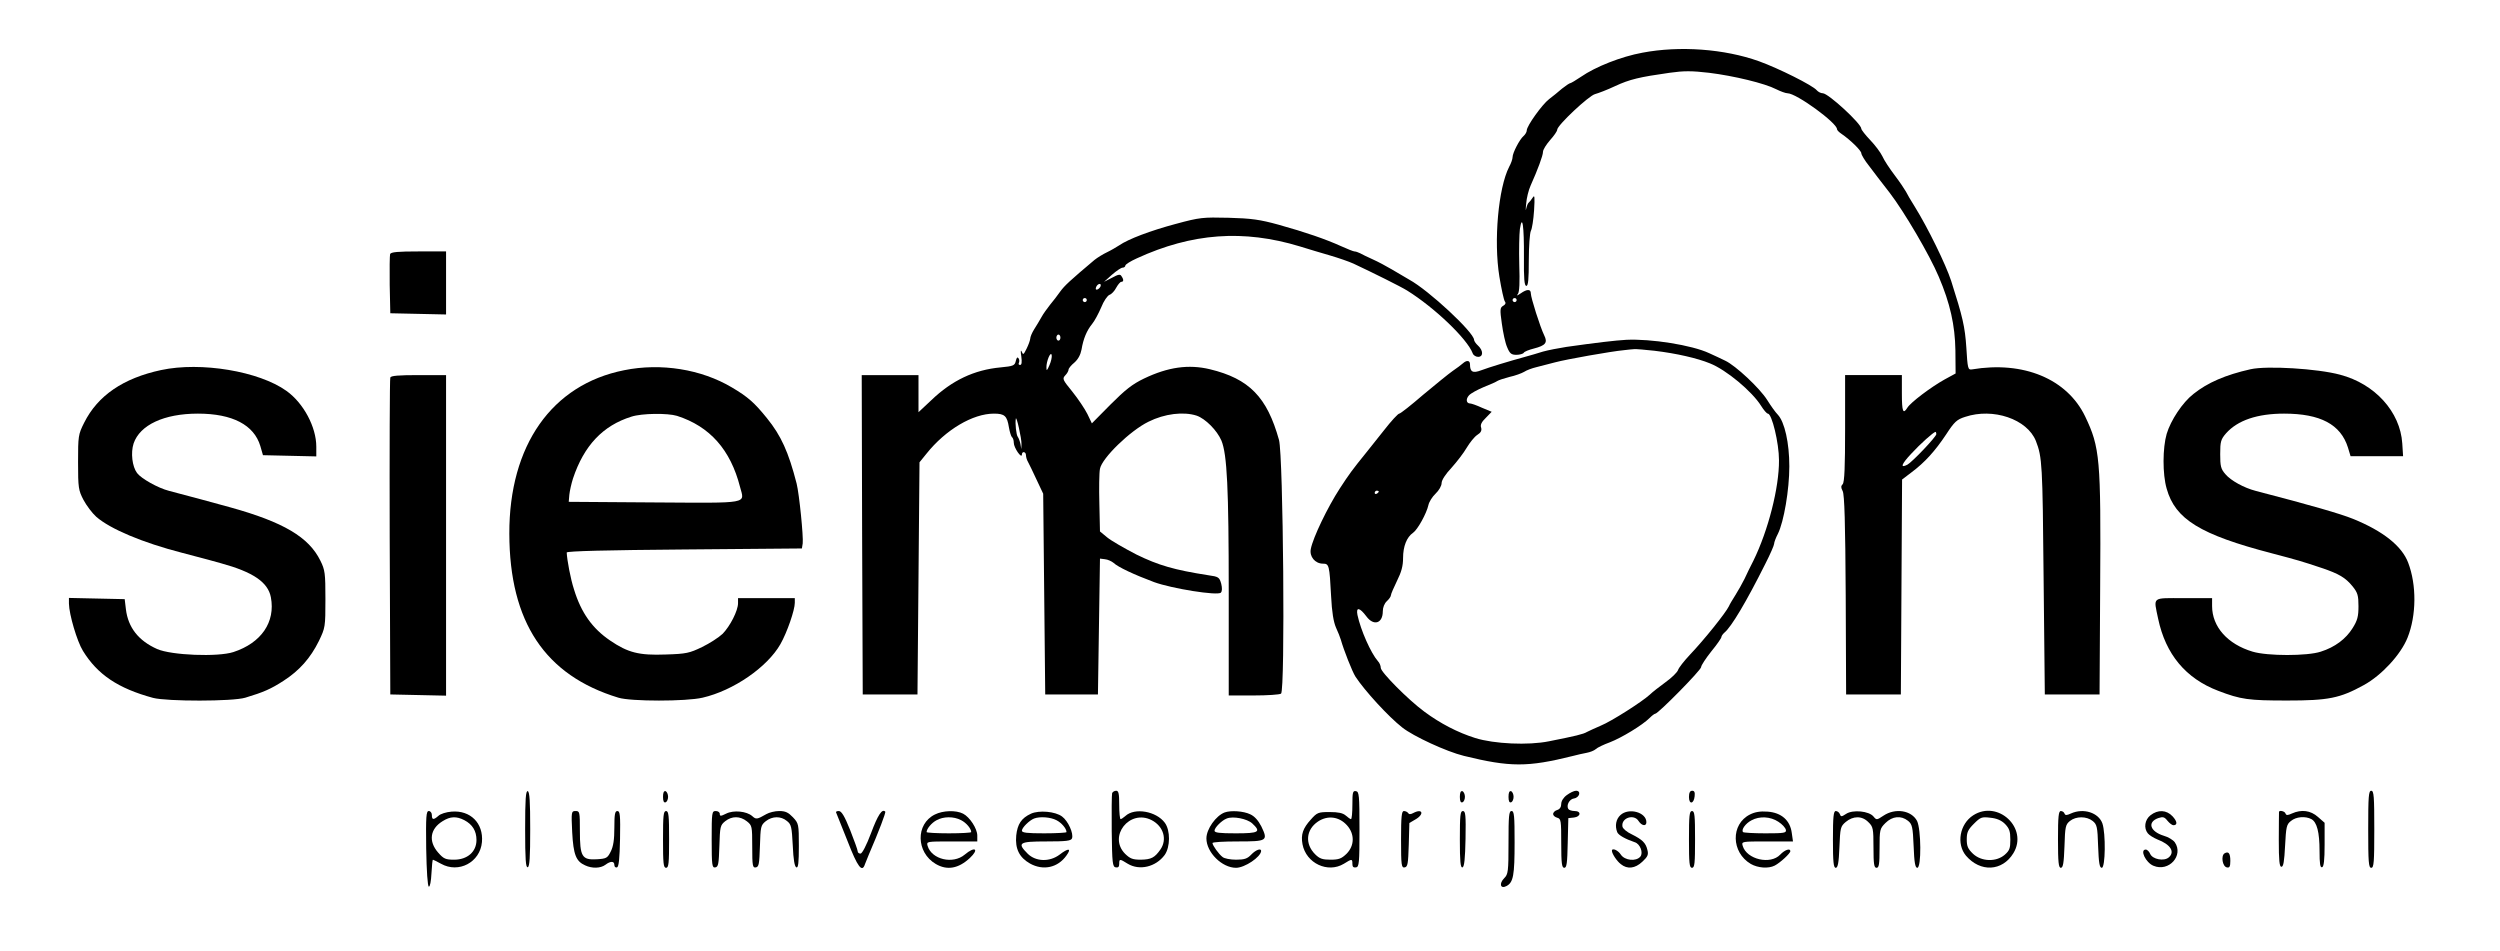 <?xml version="1.0" standalone="no"?>
<!DOCTYPE svg PUBLIC "-//W3C//DTD SVG 20010904//EN"
 "http://www.w3.org/TR/2001/REC-SVG-20010904/DTD/svg10.dtd">
<svg version="1.0" xmlns="http://www.w3.org/2000/svg"
 width="1233pt" height="469pt" viewBox="0 0 1233 469"
 preserveAspectRatio="xMidYMid meet">

<g transform="translate(0,469) scale(0.1,-0.1)"
fill="#000000" stroke="none">
<path d="M8100 4430 c-104 -19 -231 -69 -303 -119 -25 -17 -49 -31 -52 -31 -4
0 -22 -12 -41 -27 -18 -16 -47 -39 -64 -52 -34 -26 -110 -132 -110 -154 0 -8
-7 -20 -16 -28 -19 -16 -54 -83 -54 -104 0 -9 -7 -30 -17 -48 -53 -104 -77
-364 -48 -542 10 -61 22 -115 27 -122 6 -7 3 -15 -8 -21 -16 -9 -17 -18 -7
-88 6 -44 17 -96 26 -116 13 -32 21 -38 46 -38 16 0 33 5 36 10 3 6 26 15 50
21 58 15 69 29 51 65 -20 41 -66 186 -66 207 0 22 -19 22 -50 0 -18 -12 -22
-13 -14 -3 8 10 10 58 7 145 -2 72 0 150 3 175 12 78 21 16 20 -138 -1 -107 2
-142 12 -142 9 0 12 32 12 126 0 69 5 134 10 145 6 10 13 56 16 101 4 68 3 79
-7 63 -7 -11 -16 -22 -20 -25 -4 -3 -9 -16 -12 -30 -2 -14 -3 -2 0 25 2 28 12
68 22 90 35 78 61 148 61 166 0 11 16 36 35 58 19 21 35 44 35 51 0 22 157
169 187 176 15 4 60 21 98 39 73 34 121 45 269 66 71 10 109 10 195 0 122 -15
275 -52 331 -81 22 -11 47 -20 56 -20 44 0 244 -146 244 -177 0 -5 10 -15 22
-23 44 -30 98 -83 98 -96 0 -7 17 -36 38 -62 20 -27 66 -87 102 -133 72 -94
197 -307 242 -414 56 -131 80 -239 82 -363 l1 -114 -55 -30 c-68 -38 -167
-113 -183 -139 -21 -34 -27 -20 -27 71 l0 90 -140 0 -140 0 0 -263 c0 -189 -3
-266 -12 -275 -9 -9 -9 -17 0 -34 9 -17 13 -158 15 -513 l2 -490 135 0 135 0
3 530 3 530 46 35 c67 50 117 106 171 187 41 63 53 74 94 87 138 46 306 -11
349 -119 31 -80 33 -114 38 -675 l6 -575 135 0 135 0 3 530 c4 634 -1 688 -74
841 -89 185 -304 275 -559 232 -19 -3 -21 5 -27 107 -7 105 -18 151 -75 330
-26 80 -115 262 -179 365 -19 30 -39 64 -44 75 -6 11 -30 47 -55 80 -25 33
-53 75 -61 94 -9 19 -36 55 -60 80 -24 25 -44 51 -44 56 0 25 -163 175 -190
175 -10 0 -23 7 -30 15 -20 24 -188 108 -285 143 -171 61 -391 77 -575 42z
m-620 -1220 c0 -5 -4 -10 -10 -10 -5 0 -10 5 -10 10 0 6 5 10 10 10 6 0 10 -4
10 -10z m2070 -661 c0 -13 -118 -137 -143 -151 -37 -19 -29 3 19 54 44 48 111
108 120 108 2 0 4 -5 4 -11z"/>
<path d="M5800 3586 c-127 -34 -235 -75 -280 -106 -14 -9 -41 -25 -60 -34 -19
-9 -47 -26 -62 -38 -121 -102 -148 -127 -169 -156 -13 -19 -36 -48 -50 -65
-14 -18 -34 -45 -43 -62 -9 -16 -25 -43 -36 -60 -10 -16 -19 -37 -19 -46 -1
-9 -9 -31 -18 -49 -15 -30 -17 -32 -24 -14 -5 11 -6 1 -2 -23 4 -30 2 -43 -6
-43 -7 0 -9 5 -6 10 3 6 3 16 -1 22 -6 9 -10 5 -14 -12 -5 -23 -12 -26 -75
-32 -130 -12 -240 -64 -342 -162 l-63 -59 0 91 0 92 -140 0 -140 0 2 -787 3
-788 135 0 135 0 5 572 5 573 34 42 c95 119 229 198 333 198 53 0 65 -11 74
-68 4 -23 11 -45 15 -48 5 -3 9 -16 9 -28 0 -24 39 -81 40 -58 0 18 20 15 20
-3 0 -8 4 -23 10 -33 5 -9 24 -48 42 -87 l33 -70 5 -495 5 -495 130 0 130 0 5
335 5 335 24 -3 c14 -1 33 -10 43 -18 22 -21 101 -58 200 -95 88 -32 313 -68
329 -52 7 7 7 23 2 44 -9 32 -13 35 -64 42 -167 26 -246 49 -354 102 -60 31
-126 69 -145 85 l-35 29 -3 137 c-2 75 -1 153 3 172 10 53 149 188 239 232 80
40 173 51 238 30 43 -15 100 -72 122 -123 28 -68 36 -236 36 -747 l0 -510 123
0 c67 0 128 4 135 9 21 13 11 1173 -10 1251 -59 212 -147 302 -341 349 -105
25 -206 11 -325 -46 -58 -28 -92 -55 -165 -128 l-92 -93 -22 46 c-13 26 -46
75 -74 110 -48 59 -51 64 -35 81 9 9 16 22 16 28 0 6 13 22 29 35 18 16 30 38
35 64 9 54 26 94 52 126 12 14 32 52 45 82 12 31 31 58 41 62 10 3 25 19 33
35 9 16 20 29 25 29 12 0 13 11 1 28 -6 11 -16 9 -47 -8 l-39 -20 39 35 c22
19 45 35 53 35 7 0 13 5 13 10 0 6 26 22 57 36 272 125 526 143 803 59 41 -13
109 -33 150 -45 41 -12 93 -30 115 -40 96 -45 233 -113 265 -133 135 -84 296
-238 323 -309 3 -10 16 -18 27 -18 26 0 26 31 0 55 -11 10 -20 23 -20 29 -1
37 -223 244 -320 297 -19 11 -57 33 -85 50 -27 16 -70 39 -95 50 -25 11 -53
25 -62 30 -10 5 -22 9 -28 9 -5 0 -35 12 -66 26 -75 34 -176 69 -309 106 -91
25 -133 31 -245 34 -128 3 -142 2 -260 -30z m-372 -308 c-2 -6 -10 -14 -16
-16 -7 -2 -10 2 -6 12 7 18 28 22 22 4z m-68 -68 c0 -5 -4 -10 -10 -10 -5 0
-10 5 -10 10 0 6 5 10 10 10 6 0 10 -4 10 -10z m-130 -185 c0 -8 -4 -15 -10
-15 -5 0 -10 7 -10 15 0 8 5 15 10 15 6 0 10 -7 10 -15z m-54 -136 c-12 -28
-15 -30 -15 -12 -1 31 21 83 26 62 2 -9 -3 -32 -11 -50z m-138 -389 l-1 -25
-4 25 c-3 14 -9 30 -13 35 -8 9 -14 68 -10 90 3 17 29 -98 28 -125z"/>
<path d="M1924 3437 c-2 -7 -3 -76 -2 -152 l3 -140 138 -3 137 -3 0 156 0 155
-135 0 c-102 0 -137 -3 -141 -13z"/>
<path d="M8020 3014 c-53 -3 -147 -14 -295 -35 -38 -6 -90 -16 -115 -23 -25
-8 -63 -19 -85 -25 -84 -23 -182 -53 -219 -67 -42 -16 -56 -9 -56 29 0 20 -16
22 -35 5 -8 -7 -30 -24 -51 -38 -20 -14 -85 -67 -145 -117 -59 -51 -112 -93
-118 -93 -6 0 -40 -37 -75 -82 -36 -46 -75 -94 -86 -108 -72 -89 -85 -107
-132 -179 -61 -94 -132 -242 -143 -298 -8 -38 21 -73 60 -73 30 0 32 -7 40
-160 4 -80 12 -127 24 -155 10 -22 21 -49 24 -60 14 -50 56 -157 72 -182 45
-69 163 -198 231 -251 54 -43 218 -119 304 -140 228 -56 314 -56 535 -1 22 6
54 13 70 16 17 3 37 11 45 18 8 8 40 23 70 34 57 22 160 84 196 120 12 12 24
21 28 21 14 0 226 215 226 230 0 8 23 43 50 77 28 34 50 66 50 71 0 5 7 15 15
22 34 28 107 150 202 340 24 47 43 91 43 98 0 7 8 29 19 50 29 59 56 216 56
332 0 115 -23 219 -57 255 -11 11 -34 43 -52 72 -37 59 -156 170 -207 194 -19
9 -54 26 -79 37 -85 40 -288 72 -410 66z m140 -54 c109 -13 212 -37 273 -62
81 -32 208 -138 253 -210 13 -21 28 -38 33 -38 20 0 55 -145 55 -230 1 -134
-53 -346 -126 -495 -14 -27 -34 -68 -44 -90 -11 -22 -31 -58 -45 -80 -14 -22
-29 -47 -32 -55 -16 -33 -120 -163 -193 -240 -28 -30 -55 -64 -58 -75 -4 -11
-31 -38 -62 -60 -30 -22 -65 -49 -77 -61 -38 -35 -190 -132 -242 -153 -28 -12
-58 -26 -68 -31 -18 -11 -56 -20 -187 -46 -103 -21 -271 -13 -364 16 -86 27
-173 72 -251 130 -79 58 -215 195 -215 216 0 10 -6 25 -14 33 -35 40 -85 153
-101 228 -8 41 11 37 44 -7 36 -49 81 -35 81 25 0 19 8 39 20 50 11 10 20 23
20 29 0 6 14 38 30 71 22 44 30 74 30 113 0 57 18 103 49 124 23 16 67 96 76
137 3 15 19 41 35 56 17 16 30 39 30 52 0 15 19 44 49 76 26 29 60 73 75 99
15 25 38 54 52 63 18 11 23 22 19 36 -5 13 2 28 23 48 l29 30 -48 20 c-26 12
-52 21 -58 21 -19 0 -23 21 -6 40 9 10 42 28 73 41 31 12 62 26 67 30 6 4 33
13 60 20 28 6 60 18 72 25 12 8 39 18 60 23 21 5 63 16 93 24 56 15 276 54
340 60 19 2 42 5 50 5 9 1 54 -3 100 -8z m-1360 -694 c0 -3 -4 -8 -10 -11 -5
-3 -10 -1 -10 4 0 6 5 11 10 11 6 0 10 -2 10 -4z"/>
<path d="M795 2865 c-187 -40 -313 -126 -380 -260 -29 -58 -30 -65 -30 -195 0
-127 2 -138 27 -186 15 -28 43 -65 63 -83 69 -60 227 -127 425 -178 52 -14
109 -29 125 -33 17 -5 46 -13 65 -18 157 -43 232 -93 246 -168 23 -122 -47
-225 -185 -270 -77 -25 -306 -16 -376 15 -92 41 -143 106 -154 196 l-6 50
-138 3 -137 3 0 -28 c1 -54 40 -186 69 -233 72 -117 173 -185 346 -232 69 -18
393 -18 455 1 90 27 126 43 188 83 79 51 133 112 175 197 31 65 32 68 32 206
0 128 -2 144 -25 190 -57 116 -182 190 -445 263 -43 12 -249 68 -301 81 -55
14 -138 61 -158 88 -24 32 -32 100 -17 146 31 91 150 147 317 147 171 0 277
-56 308 -160 l13 -45 132 -3 131 -3 0 48 c0 97 -63 215 -147 275 -135 97 -422
145 -618 103z"/>
<path d="M3078 2864 c-357 -71 -567 -371 -566 -806 1 -436 176 -699 538 -809
61 -19 334 -19 415 0 152 35 319 150 384 264 33 58 71 168 71 204 l0 23 -140
0 -140 0 0 -25 c0 -37 -39 -113 -76 -151 -19 -18 -64 -47 -101 -65 -62 -30
-78 -34 -180 -37 -131 -5 -186 9 -274 69 -87 59 -143 137 -178 252 -17 52 -34
143 -36 182 0 7 203 12 580 15 l580 5 4 25 c4 33 -17 243 -30 295 -40 156 -77
237 -146 322 -62 77 -95 106 -173 152 -151 90 -350 122 -532 85z m261 -225
c162 -52 264 -167 311 -351 22 -84 54 -79 -422 -76 l-423 3 3 35 c2 19 10 55
18 80 54 162 147 261 288 305 52 17 179 18 225 4z"/>
<path d="M11100 2869 c-124 -28 -212 -66 -282 -122 -54 -42 -112 -130 -132
-197 -20 -69 -21 -198 0 -270 42 -151 166 -227 519 -319 129 -34 146 -39 245
-72 86 -29 118 -48 153 -91 25 -31 29 -45 29 -98 0 -50 -5 -70 -29 -108 -33
-53 -87 -94 -157 -116 -66 -22 -263 -22 -336 0 -124 37 -200 123 -200 225 l0
39 -140 0 c-160 0 -149 9 -126 -102 37 -175 136 -294 296 -355 112 -43 150
-48 340 -48 203 0 260 11 378 76 88 48 183 151 216 234 44 110 45 260 3 370
-31 82 -124 156 -272 216 -62 25 -203 66 -480 138 -58 15 -123 51 -149 82 -23
26 -26 40 -26 99 0 62 3 73 29 103 57 64 154 97 286 97 179 0 279 -53 315
-167 l13 -43 130 0 129 0 -4 63 c-10 156 -135 294 -307 339 -111 30 -360 45
-441 27z"/>
<path d="M1925 2828 c-3 -7 -4 -362 -3 -788 l3 -775 138 -3 137 -3 0 791 0
790 -135 0 c-99 0 -137 -3 -140 -12z"/>
<path d="M2590 600 c0 -149 3 -191 13 -187 9 3 12 49 12 187 0 138 -3 184 -12
188 -10 3 -13 -39 -13 -188z"/>
<path d="M3270 760 c0 -21 4 -30 13 -27 6 2 12 14 12 27 0 13 -6 25 -12 28 -9
2 -13 -7 -13 -28z"/>
<path d="M5485 778 c-2 -7 -3 -92 -2 -188 2 -157 4 -175 20 -178 12 -2 17 3
17 17 0 26 2 26 42 1 58 -35 138 -16 182 43 28 39 29 121 1 159 -42 57 -148
76 -194 34 -10 -9 -21 -16 -24 -16 -4 0 -7 32 -7 70 0 56 -3 70 -15 70 -9 0
-18 -6 -20 -12z m195 -133 c58 -30 78 -95 43 -145 -28 -40 -45 -49 -96 -50
-41 0 -53 5 -78 29 -85 86 22 222 131 166z"/>
<path d="M6670 721 c0 -39 -3 -71 -7 -71 -3 0 -15 8 -26 18 -14 12 -36 17 -79
17 -56 0 -62 -2 -93 -37 -39 -43 -50 -74 -41 -122 18 -94 125 -144 204 -96 40
25 42 25 42 -1 0 -14 5 -19 18 -17 15 3 17 20 17 188 0 168 -2 185 -17 188
-16 3 -18 -5 -18 -67z m-27 -101 c39 -43 38 -101 -2 -141 -25 -24 -38 -29 -79
-29 -40 0 -54 5 -76 27 -51 51 -45 121 14 161 48 32 104 25 143 -18z"/>
<path d="M7200 760 c0 -21 4 -30 13 -27 6 2 12 14 12 27 0 13 -6 25 -12 28 -9
2 -13 -7 -13 -28z"/>
<path d="M7440 760 c0 -21 4 -30 13 -27 6 2 12 14 12 27 0 13 -6 25 -12 28 -9
2 -13 -7 -13 -28z"/>
<path d="M7728 769 c-17 -12 -28 -30 -28 -44 0 -15 -7 -26 -20 -30 -11 -3 -20
-12 -20 -20 0 -7 9 -15 20 -18 19 -5 20 -14 20 -126 0 -100 3 -121 15 -121 12
0 15 23 17 123 l3 122 28 3 c34 4 37 32 3 32 -14 0 -28 5 -31 10 -11 18 5 49
28 52 27 4 37 38 10 38 -10 0 -30 -10 -45 -21z"/>
<path d="M8330 759 c0 -38 24 -35 28 4 2 19 -1 27 -12 27 -11 0 -16 -10 -16
-31z"/>
<path d="M11680 600 c0 -162 2 -190 15 -190 13 0 15 28 15 190 0 162 -2 190
-15 190 -13 0 -15 -28 -15 -190z"/>
<path d="M2102 505 c2 -113 7 -186 13 -188 6 -1 11 27 13 66 2 37 5 67 7 67 2
0 20 -9 40 -20 87 -49 193 7 202 107 8 93 -57 158 -150 150 -26 -2 -55 -11
-65 -21 -24 -21 -32 -20 -32 4 0 11 -7 20 -15 20 -13 0 -15 -25 -13 -185z
m188 140 c40 -21 60 -53 60 -98 0 -58 -45 -97 -110 -97 -42 0 -52 4 -79 35
-49 56 -40 117 22 155 38 24 68 25 107 5z"/>
<path d="M2822 586 c6 -112 19 -144 64 -164 34 -16 76 -15 100 3 25 19 44 19
44 -1 0 -9 6 -14 13 -12 9 3 13 43 15 141 2 117 0 137 -13 137 -12 0 -15 -15
-15 -82 0 -59 -5 -93 -18 -118 -16 -32 -21 -35 -69 -38 -73 -4 -83 13 -83 140
0 94 -1 98 -21 98 -21 0 -22 -3 -17 -104z"/>
<path d="M3270 550 c0 -118 2 -140 15 -140 13 0 15 22 15 140 0 118 -2 140
-15 140 -13 0 -15 -22 -15 -140z"/>
<path d="M3510 549 c0 -128 2 -140 18 -137 15 3 17 17 20 105 3 96 4 103 29
123 33 26 73 26 107 -1 25 -20 26 -24 26 -125 0 -95 2 -105 18 -102 15 3 17
17 20 105 3 96 4 103 29 123 32 25 74 26 104 1 22 -17 24 -29 29 -122 3 -69 9
-104 18 -107 9 -3 12 23 12 106 0 107 -1 111 -29 141 -23 24 -37 31 -68 31
-21 0 -49 -7 -63 -15 -47 -27 -51 -27 -70 -10 -27 24 -92 31 -129 12 -26 -13
-31 -13 -31 -1 0 8 -9 14 -20 14 -19 0 -20 -7 -20 -141z"/>
<path d="M4124 682 c2 -4 27 -67 56 -140 50 -129 72 -158 86 -114 4 9 12 31
19 47 50 116 85 208 81 212 -15 16 -36 -15 -70 -106 -23 -61 -44 -101 -52
-101 -8 0 -14 5 -14 12 0 6 -17 53 -37 104 -28 70 -43 94 -56 94 -10 0 -16 -3
-13 -8z"/>
<path d="M4611 673 c-96 -47 -93 -187 4 -244 56 -33 112 -23 168 29 48 45 26
60 -25 17 -58 -49 -163 -24 -183 43 -6 22 -6 22 119 22 l126 0 0 29 c0 34 -37
91 -70 108 -35 18 -99 16 -139 -4z m129 -28 c26 -13 50 -42 50 -59 0 -3 -49
-6 -110 -6 -60 0 -110 3 -110 6 0 16 24 45 48 58 35 20 86 20 122 1z"/>
<path d="M5085 677 c-48 -22 -67 -52 -73 -108 -6 -65 15 -108 68 -138 65 -36
137 -21 180 40 26 36 10 38 -34 4 -49 -37 -117 -35 -157 4 -54 54 -44 61 91
61 99 0 122 3 127 15 9 24 -19 86 -49 108 -33 25 -113 32 -153 14z m125 -32
c26 -13 50 -42 50 -59 0 -3 -49 -6 -110 -6 -85 0 -110 3 -110 13 0 15 37 51
60 60 29 11 81 7 110 -8z"/>
<path d="M6040 683 c-43 -16 -90 -82 -90 -128 0 -69 77 -145 146 -145 43 0
122 53 124 83 0 15 -26 6 -49 -18 -19 -20 -33 -25 -75 -25 -28 0 -58 6 -66 13
-19 14 -50 58 -50 69 0 5 56 8 125 8 145 0 150 3 116 74 -15 29 -33 50 -55 60
-33 16 -96 20 -126 9z m136 -54 c45 -42 34 -49 -81 -49 -81 0 -105 3 -105 13
0 15 36 51 60 60 31 13 101 -1 126 -24z"/>
<path d="M6910 549 c0 -128 2 -140 18 -137 15 3 17 18 20 111 l3 108 29 17
c46 26 37 57 -10 32 -13 -7 -21 -7 -25 0 -3 5 -13 10 -21 10 -11 0 -14 -25
-14 -141z"/>
<path d="M7200 549 c0 -108 3 -140 13 -137 9 3 13 43 15 141 2 117 0 137 -13
137 -13 0 -15 -21 -15 -141z"/>
<path d="M7440 535 c0 -144 -2 -157 -21 -176 -27 -27 -19 -55 11 -39 34 18 40
53 40 216 0 130 -2 154 -15 154 -13 0 -15 -24 -15 -155z"/>
<path d="M7992 670 c-22 -20 -28 -53 -16 -84 6 -15 40 -34 87 -50 26 -8 43
-52 27 -71 -21 -25 -77 -19 -96 10 -14 22 -44 35 -44 19 0 -14 24 -51 44 -66
32 -26 70 -22 106 12 27 25 31 35 25 58 -8 35 -25 51 -77 77 -24 11 -44 28
-46 38 -8 43 57 65 80 27 15 -23 38 -27 38 -5 0 49 -87 73 -128 35z"/>
<path d="M8330 550 c0 -118 2 -140 15 -140 13 0 15 22 15 140 0 118 -2 140
-15 140 -13 0 -15 -22 -15 -140z"/>
<path d="M8631 673 c-96 -48 -93 -187 4 -244 35 -20 87 -24 118 -8 27 14 77
60 77 71 0 16 -27 7 -50 -17 -48 -51 -165 -24 -185 43 -6 22 -6 22 121 22
l127 0 -6 42 c-8 62 -51 100 -119 105 -37 3 -63 -2 -87 -14z m140 -36 c19 -12
35 -30 37 -40 3 -15 -8 -17 -101 -17 -57 0 -107 3 -110 6 -11 11 12 43 41 58
40 22 94 19 133 -7z"/>
<path d="M9040 550 c0 -113 3 -140 14 -140 10 0 15 24 18 101 4 96 5 103 31
125 37 31 81 31 112 -1 23 -22 25 -31 25 -125 0 -82 3 -100 15 -100 12 0 15
17 15 96 0 92 1 97 29 125 34 34 77 38 111 11 21 -17 24 -30 28 -125 3 -82 8
-107 18 -107 21 0 19 190 -1 231 -28 53 -108 65 -166 26 -33 -22 -34 -22 -49
-4 -22 27 -102 35 -135 13 -23 -15 -26 -15 -31 -1 -3 8 -12 15 -20 15 -11 0
-14 -27 -14 -140z"/>
<path d="M9732 669 c-67 -43 -84 -141 -36 -199 71 -83 179 -78 234 12 75 123
-76 265 -198 187z m157 -43 c21 -22 26 -36 26 -77 0 -43 -4 -54 -28 -75 -42
-36 -114 -34 -156 5 -25 24 -31 37 -31 71 0 35 6 48 35 77 33 33 39 35 81 30
32 -3 55 -13 73 -31z"/>
<path d="M10150 550 c0 -114 3 -140 14 -140 11 0 15 23 18 106 3 97 5 107 27
125 30 24 82 24 112 0 21 -17 24 -28 27 -125 3 -82 7 -106 18 -106 18 0 20
170 3 219 -19 53 -93 77 -155 49 -22 -10 -28 -10 -32 0 -2 6 -10 12 -18 12
-11 0 -14 -26 -14 -140z"/>
<path d="M10606 669 c-28 -22 -34 -63 -13 -89 7 -9 28 -22 47 -30 66 -25 88
-62 56 -89 -24 -20 -79 -9 -91 17 -5 12 -15 22 -22 22 -31 0 0 -65 38 -80 76
-32 150 51 105 116 -8 11 -32 26 -54 32 -68 21 -83 67 -28 87 24 8 31 6 46
-13 10 -12 23 -22 29 -22 21 0 20 18 -4 44 -30 32 -72 34 -109 5z"/>
<path d="M11240 685 c0 -3 -1 -65 -1 -137 0 -103 3 -133 13 -133 10 0 14 27
18 103 5 94 7 106 29 123 25 21 71 25 101 9 27 -15 40 -64 40 -157 0 -63 3
-84 13 -80 8 3 12 34 12 111 l0 108 -33 29 c-36 32 -81 38 -128 17 -22 -10
-28 -10 -32 0 -3 11 -32 18 -32 7z"/>
<path d="M10971 481 c-18 -12 -10 -65 12 -69 13 -3 17 4 17 32 0 38 -9 49 -29
37z"/>
</g>
</svg>
